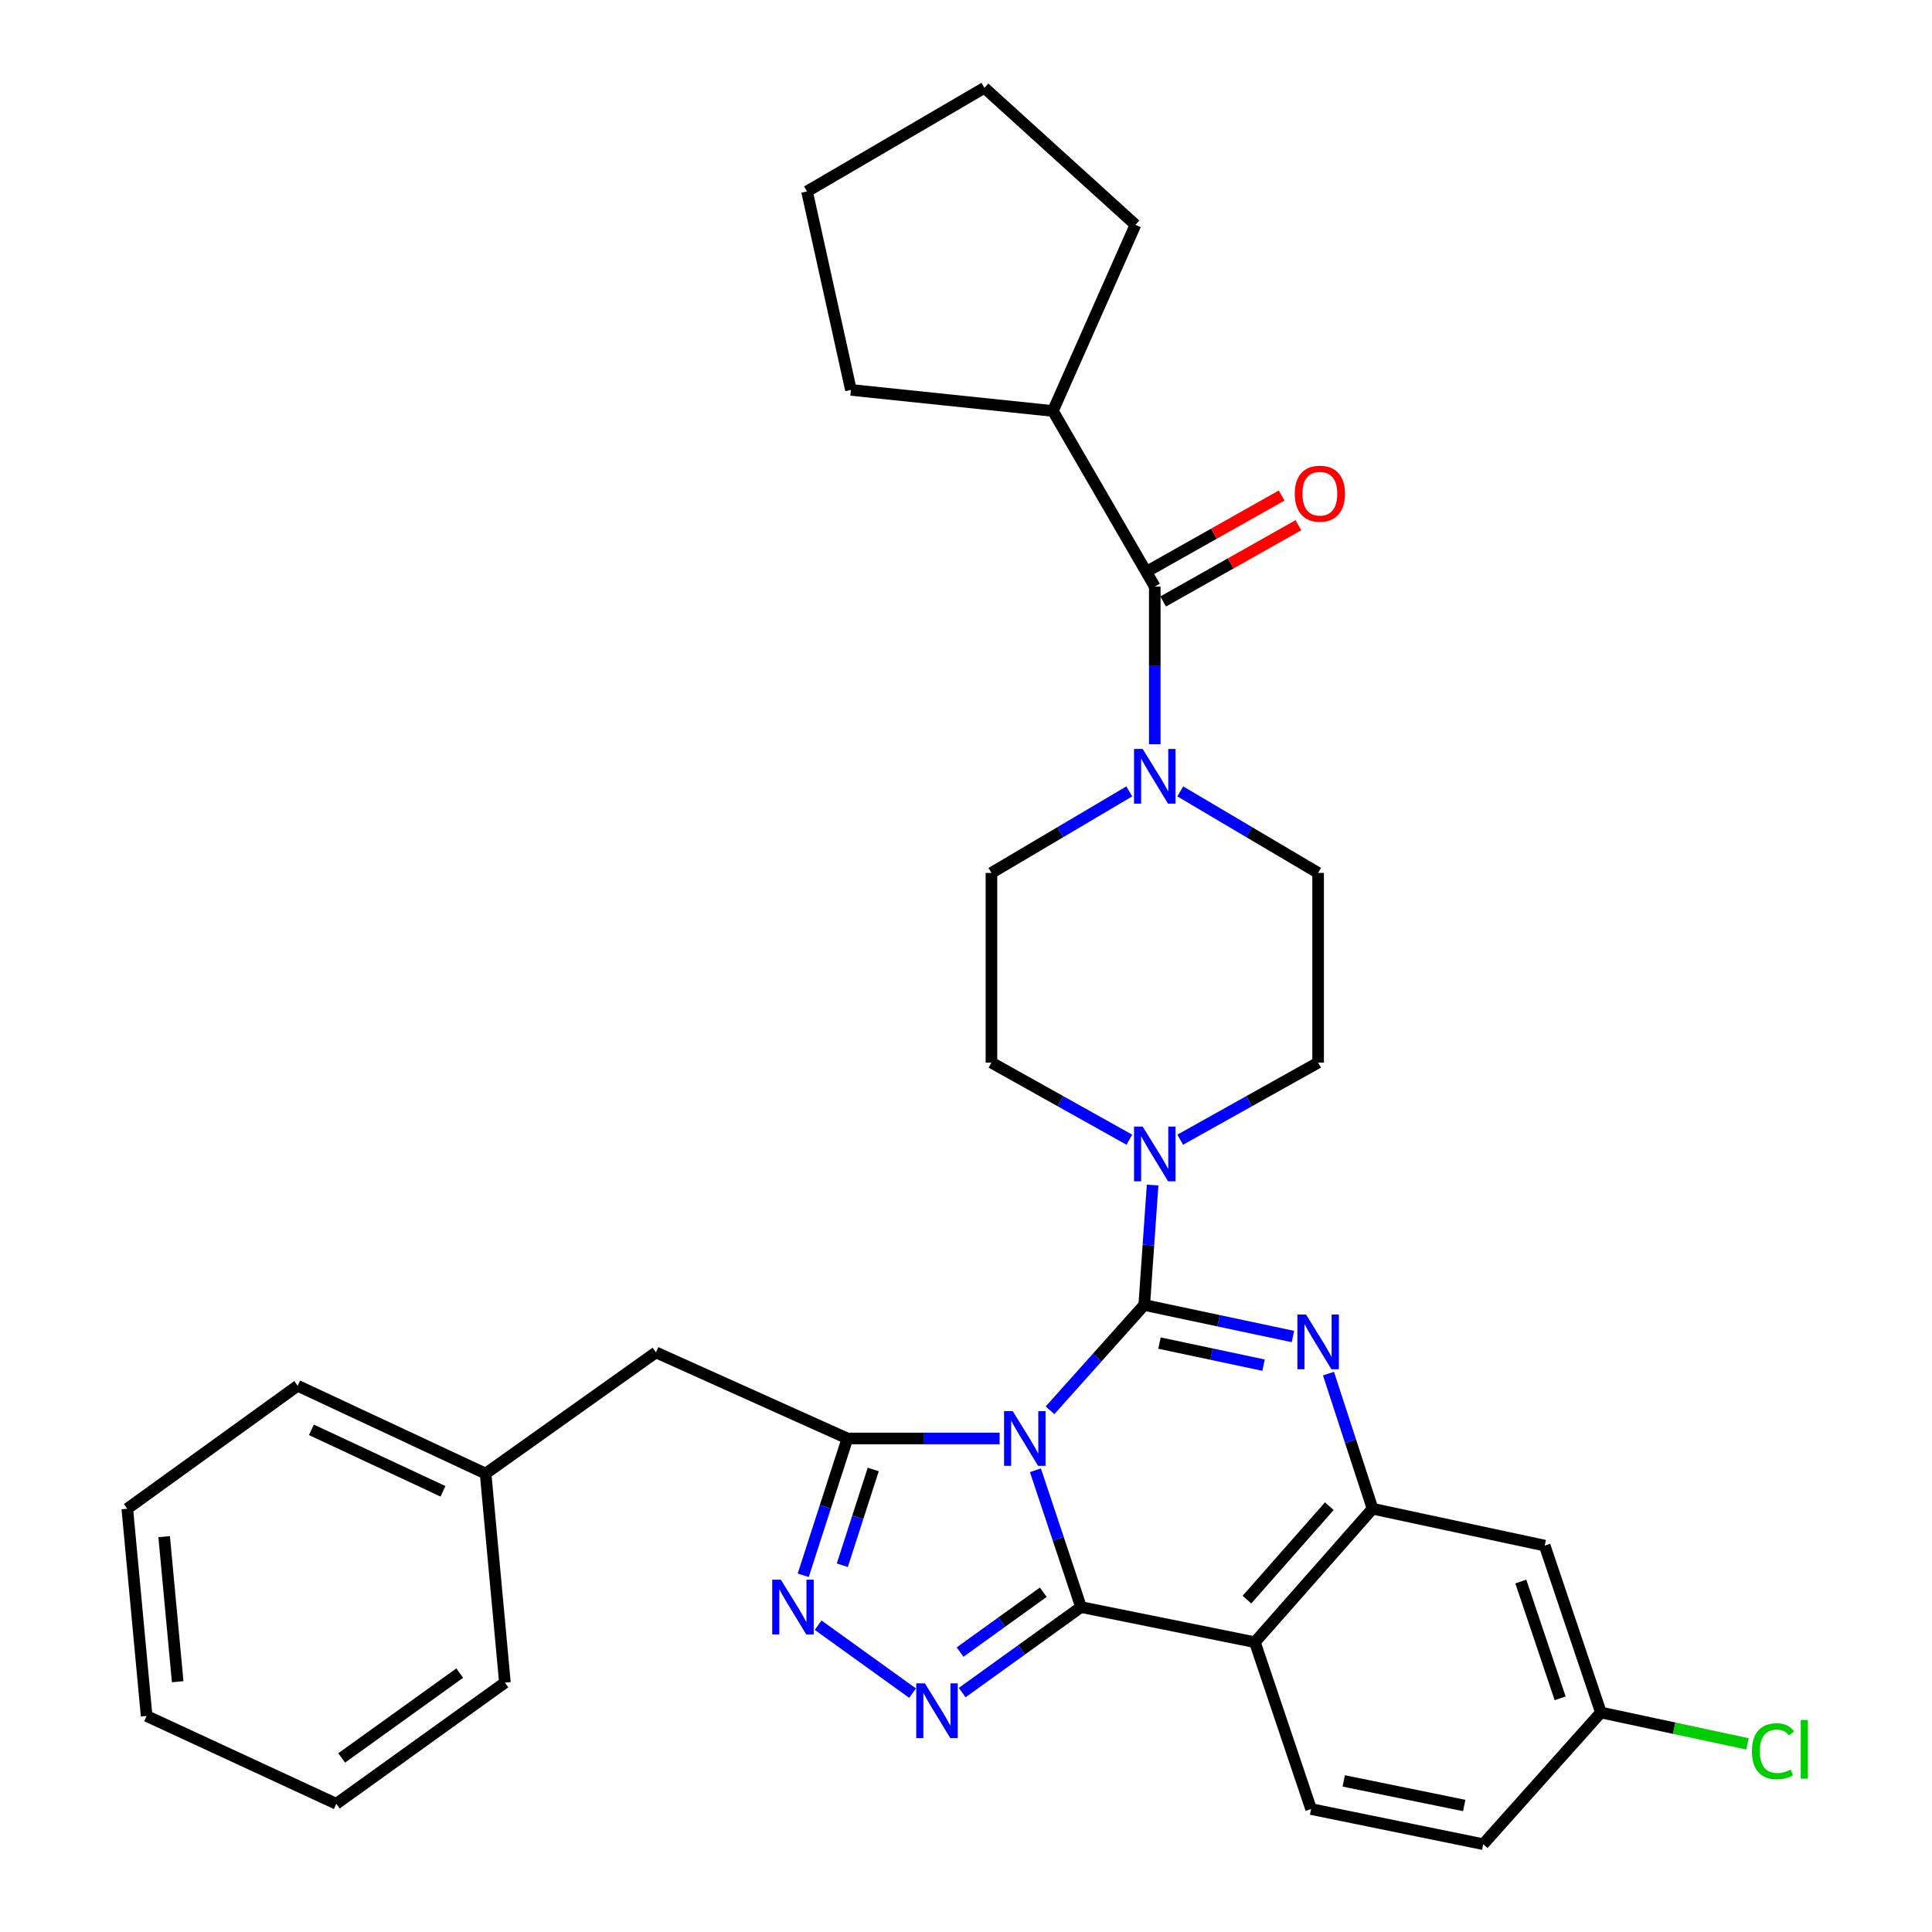 <?xml version='1.0' encoding='iso-8859-1'?>
<svg version='1.1' baseProfile='full'
              xmlns='http://www.w3.org/2000/svg'
                      xmlns:rdkit='http://www.rdkit.org/xml'
                      xmlns:xlink='http://www.w3.org/1999/xlink'
                  xml:space='preserve'
width='1000px' height='1000px' viewBox='0 0 1000 1000'>
<!-- END OF HEADER -->
<rect style='opacity:1.0;fill:#FFFFFF;stroke:none' width='1000' height='1000' x='0' y='0'> </rect>
<path class='bond-0' d='M 544.98,212.722 L 587.706,116.364' style='fill:none;fill-rule:evenodd;stroke:#000000;stroke-width:6px;stroke-linecap:butt;stroke-linejoin:miter;stroke-opacity:1' />
<path class='bond-1' d='M 544.98,212.722 L 440.434,201.817' style='fill:none;fill-rule:evenodd;stroke:#000000;stroke-width:6px;stroke-linecap:butt;stroke-linejoin:miter;stroke-opacity:1' />
<path class='bond-2' d='M 544.98,212.722 L 597.709,303.637' style='fill:none;fill-rule:evenodd;stroke:#000000;stroke-width:6px;stroke-linecap:butt;stroke-linejoin:miter;stroke-opacity:1' />
<path class='bond-3' d='M 584.513,409.623 L 548.841,430.722' style='fill:none;fill-rule:evenodd;stroke:#0000FF;stroke-width:6px;stroke-linecap:butt;stroke-linejoin:miter;stroke-opacity:1' />
<path class='bond-3' d='M 548.841,430.722 L 513.168,451.821' style='fill:none;fill-rule:evenodd;stroke:#000000;stroke-width:6px;stroke-linecap:butt;stroke-linejoin:miter;stroke-opacity:1' />
<path class='bond-4' d='M 597.709,385.204 L 597.709,344.42' style='fill:none;fill-rule:evenodd;stroke:#0000FF;stroke-width:6px;stroke-linecap:butt;stroke-linejoin:miter;stroke-opacity:1' />
<path class='bond-4' d='M 597.709,344.42 L 597.709,303.637' style='fill:none;fill-rule:evenodd;stroke:#000000;stroke-width:6px;stroke-linecap:butt;stroke-linejoin:miter;stroke-opacity:1' />
<path class='bond-5' d='M 610.905,409.622 L 646.582,430.722' style='fill:none;fill-rule:evenodd;stroke:#0000FF;stroke-width:6px;stroke-linecap:butt;stroke-linejoin:miter;stroke-opacity:1' />
<path class='bond-5' d='M 646.582,430.722 L 682.26,451.821' style='fill:none;fill-rule:evenodd;stroke:#000000;stroke-width:6px;stroke-linecap:butt;stroke-linejoin:miter;stroke-opacity:1' />
<path class='bond-6' d='M 602.044,311.325 L 637.044,291.587' style='fill:none;fill-rule:evenodd;stroke:#000000;stroke-width:6px;stroke-linecap:butt;stroke-linejoin:miter;stroke-opacity:1' />
<path class='bond-6' d='M 637.044,291.587 L 672.044,271.85' style='fill:none;fill-rule:evenodd;stroke:#FF0000;stroke-width:6px;stroke-linecap:butt;stroke-linejoin:miter;stroke-opacity:1' />
<path class='bond-6' d='M 593.374,295.949 L 628.374,276.212' style='fill:none;fill-rule:evenodd;stroke:#000000;stroke-width:6px;stroke-linecap:butt;stroke-linejoin:miter;stroke-opacity:1' />
<path class='bond-6' d='M 628.374,276.212 L 663.374,256.475' style='fill:none;fill-rule:evenodd;stroke:#FF0000;stroke-width:6px;stroke-linecap:butt;stroke-linejoin:miter;stroke-opacity:1' />
<path class='bond-7' d='M 587.706,116.364 L 509.53,45.455' style='fill:none;fill-rule:evenodd;stroke:#000000;stroke-width:6px;stroke-linecap:butt;stroke-linejoin:miter;stroke-opacity:1' />
<path class='bond-8' d='M 440.434,201.817 L 417.713,99.086' style='fill:none;fill-rule:evenodd;stroke:#000000;stroke-width:6px;stroke-linecap:butt;stroke-linejoin:miter;stroke-opacity:1' />
<path class='bond-9' d='M 513.168,451.821 L 513.168,550.003' style='fill:none;fill-rule:evenodd;stroke:#000000;stroke-width:6px;stroke-linecap:butt;stroke-linejoin:miter;stroke-opacity:1' />
<path class='bond-10' d='M 649.526,850 L 678.621,936.364' style='fill:none;fill-rule:evenodd;stroke:#000000;stroke-width:6px;stroke-linecap:butt;stroke-linejoin:miter;stroke-opacity:1' />
<path class='bond-11' d='M 649.526,850 L 710.433,780.914' style='fill:none;fill-rule:evenodd;stroke:#000000;stroke-width:6px;stroke-linecap:butt;stroke-linejoin:miter;stroke-opacity:1' />
<path class='bond-11' d='M 645.421,827.964 L 688.057,779.603' style='fill:none;fill-rule:evenodd;stroke:#000000;stroke-width:6px;stroke-linecap:butt;stroke-linejoin:miter;stroke-opacity:1' />
<path class='bond-12' d='M 649.526,850 L 559.533,831.819' style='fill:none;fill-rule:evenodd;stroke:#000000;stroke-width:6px;stroke-linecap:butt;stroke-linejoin:miter;stroke-opacity:1' />
<path class='bond-13' d='M 710.433,780.914 L 799.534,800.007' style='fill:none;fill-rule:evenodd;stroke:#000000;stroke-width:6px;stroke-linecap:butt;stroke-linejoin:miter;stroke-opacity:1' />
<path class='bond-14' d='M 710.433,780.914 L 699.026,745.947' style='fill:none;fill-rule:evenodd;stroke:#000000;stroke-width:6px;stroke-linecap:butt;stroke-linejoin:miter;stroke-opacity:1' />
<path class='bond-14' d='M 699.026,745.947 L 687.62,710.98' style='fill:none;fill-rule:evenodd;stroke:#0000FF;stroke-width:6px;stroke-linecap:butt;stroke-linejoin:miter;stroke-opacity:1' />
<path class='bond-15' d='M 669.219,691.783 L 630.738,683.619' style='fill:none;fill-rule:evenodd;stroke:#0000FF;stroke-width:6px;stroke-linecap:butt;stroke-linejoin:miter;stroke-opacity:1' />
<path class='bond-15' d='M 630.738,683.619 L 592.257,675.456' style='fill:none;fill-rule:evenodd;stroke:#000000;stroke-width:6px;stroke-linecap:butt;stroke-linejoin:miter;stroke-opacity:1' />
<path class='bond-15' d='M 654.012,706.601 L 627.075,700.886' style='fill:none;fill-rule:evenodd;stroke:#0000FF;stroke-width:6px;stroke-linecap:butt;stroke-linejoin:miter;stroke-opacity:1' />
<path class='bond-15' d='M 627.075,700.886 L 600.138,695.172' style='fill:none;fill-rule:evenodd;stroke:#000000;stroke-width:6px;stroke-linecap:butt;stroke-linejoin:miter;stroke-opacity:1' />
<path class='bond-16' d='M 592.257,675.456 L 567.876,702.706' style='fill:none;fill-rule:evenodd;stroke:#000000;stroke-width:6px;stroke-linecap:butt;stroke-linejoin:miter;stroke-opacity:1' />
<path class='bond-16' d='M 567.876,702.706 L 543.495,729.957' style='fill:none;fill-rule:evenodd;stroke:#0000FF;stroke-width:6px;stroke-linecap:butt;stroke-linejoin:miter;stroke-opacity:1' />
<path class='bond-17' d='M 592.257,675.456 L 594.421,644.422' style='fill:none;fill-rule:evenodd;stroke:#000000;stroke-width:6px;stroke-linecap:butt;stroke-linejoin:miter;stroke-opacity:1' />
<path class='bond-17' d='M 594.421,644.422 L 596.585,613.389' style='fill:none;fill-rule:evenodd;stroke:#0000FF;stroke-width:6px;stroke-linecap:butt;stroke-linejoin:miter;stroke-opacity:1' />
<path class='bond-18' d='M 610.871,589.912 L 646.565,569.957' style='fill:none;fill-rule:evenodd;stroke:#0000FF;stroke-width:6px;stroke-linecap:butt;stroke-linejoin:miter;stroke-opacity:1' />
<path class='bond-18' d='M 646.565,569.957 L 682.26,550.003' style='fill:none;fill-rule:evenodd;stroke:#000000;stroke-width:6px;stroke-linecap:butt;stroke-linejoin:miter;stroke-opacity:1' />
<path class='bond-19' d='M 584.548,589.911 L 548.858,569.957' style='fill:none;fill-rule:evenodd;stroke:#0000FF;stroke-width:6px;stroke-linecap:butt;stroke-linejoin:miter;stroke-opacity:1' />
<path class='bond-19' d='M 548.858,569.957 L 513.168,550.003' style='fill:none;fill-rule:evenodd;stroke:#000000;stroke-width:6px;stroke-linecap:butt;stroke-linejoin:miter;stroke-opacity:1' />
<path class='bond-20' d='M 559.533,831.819 L 547.729,796.415' style='fill:none;fill-rule:evenodd;stroke:#000000;stroke-width:6px;stroke-linecap:butt;stroke-linejoin:miter;stroke-opacity:1' />
<path class='bond-20' d='M 547.729,796.415 L 535.925,761.011' style='fill:none;fill-rule:evenodd;stroke:#0000FF;stroke-width:6px;stroke-linecap:butt;stroke-linejoin:miter;stroke-opacity:1' />
<path class='bond-21' d='M 559.533,831.819 L 528.777,853.949' style='fill:none;fill-rule:evenodd;stroke:#000000;stroke-width:6px;stroke-linecap:butt;stroke-linejoin:miter;stroke-opacity:1' />
<path class='bond-21' d='M 528.777,853.949 L 498.021,876.079' style='fill:none;fill-rule:evenodd;stroke:#0000FF;stroke-width:6px;stroke-linecap:butt;stroke-linejoin:miter;stroke-opacity:1' />
<path class='bond-21' d='M 539.996,824.13 L 518.467,839.621' style='fill:none;fill-rule:evenodd;stroke:#000000;stroke-width:6px;stroke-linecap:butt;stroke-linejoin:miter;stroke-opacity:1' />
<path class='bond-21' d='M 518.467,839.621 L 496.938,855.112' style='fill:none;fill-rule:evenodd;stroke:#0000FF;stroke-width:6px;stroke-linecap:butt;stroke-linejoin:miter;stroke-opacity:1' />
<path class='bond-22' d='M 517.402,744.552 L 478.011,744.552' style='fill:none;fill-rule:evenodd;stroke:#0000FF;stroke-width:6px;stroke-linecap:butt;stroke-linejoin:miter;stroke-opacity:1' />
<path class='bond-22' d='M 478.011,744.552 L 438.62,744.552' style='fill:none;fill-rule:evenodd;stroke:#000000;stroke-width:6px;stroke-linecap:butt;stroke-linejoin:miter;stroke-opacity:1' />
<path class='bond-23' d='M 438.62,744.552 L 427.185,779.959' style='fill:none;fill-rule:evenodd;stroke:#000000;stroke-width:6px;stroke-linecap:butt;stroke-linejoin:miter;stroke-opacity:1' />
<path class='bond-23' d='M 427.185,779.959 L 415.75,815.366' style='fill:none;fill-rule:evenodd;stroke:#0000FF;stroke-width:6px;stroke-linecap:butt;stroke-linejoin:miter;stroke-opacity:1' />
<path class='bond-23' d='M 451.987,760.599 L 443.982,785.384' style='fill:none;fill-rule:evenodd;stroke:#000000;stroke-width:6px;stroke-linecap:butt;stroke-linejoin:miter;stroke-opacity:1' />
<path class='bond-23' d='M 443.982,785.384 L 435.978,810.169' style='fill:none;fill-rule:evenodd;stroke:#0000FF;stroke-width:6px;stroke-linecap:butt;stroke-linejoin:miter;stroke-opacity:1' />
<path class='bond-24' d='M 438.62,744.552 L 339.526,700.001' style='fill:none;fill-rule:evenodd;stroke:#000000;stroke-width:6px;stroke-linecap:butt;stroke-linejoin:miter;stroke-opacity:1' />
<path class='bond-25' d='M 423.472,841.199 L 472.35,876.368' style='fill:none;fill-rule:evenodd;stroke:#0000FF;stroke-width:6px;stroke-linecap:butt;stroke-linejoin:miter;stroke-opacity:1' />
<path class='bond-26' d='M 682.26,550.003 L 682.26,451.821' style='fill:none;fill-rule:evenodd;stroke:#000000;stroke-width:6px;stroke-linecap:butt;stroke-linejoin:miter;stroke-opacity:1' />
<path class='bond-27' d='M 339.526,700.001 L 251.347,762.733' style='fill:none;fill-rule:evenodd;stroke:#000000;stroke-width:6px;stroke-linecap:butt;stroke-linejoin:miter;stroke-opacity:1' />
<path class='bond-28' d='M 251.347,762.733 L 154.068,717.27' style='fill:none;fill-rule:evenodd;stroke:#000000;stroke-width:6px;stroke-linecap:butt;stroke-linejoin:miter;stroke-opacity:1' />
<path class='bond-28' d='M 229.282,771.905 L 161.187,740.081' style='fill:none;fill-rule:evenodd;stroke:#000000;stroke-width:6px;stroke-linecap:butt;stroke-linejoin:miter;stroke-opacity:1' />
<path class='bond-29' d='M 251.347,762.733 L 261.34,870.926' style='fill:none;fill-rule:evenodd;stroke:#000000;stroke-width:6px;stroke-linecap:butt;stroke-linejoin:miter;stroke-opacity:1' />
<path class='bond-30' d='M 154.068,717.27 L 65.889,780.914' style='fill:none;fill-rule:evenodd;stroke:#000000;stroke-width:6px;stroke-linecap:butt;stroke-linejoin:miter;stroke-opacity:1' />
<path class='bond-31' d='M 767.712,954.545 L 828.62,886.381' style='fill:none;fill-rule:evenodd;stroke:#000000;stroke-width:6px;stroke-linecap:butt;stroke-linejoin:miter;stroke-opacity:1' />
<path class='bond-32' d='M 767.712,954.545 L 678.621,936.364' style='fill:none;fill-rule:evenodd;stroke:#000000;stroke-width:6px;stroke-linecap:butt;stroke-linejoin:miter;stroke-opacity:1' />
<path class='bond-32' d='M 757.878,934.523 L 695.514,921.797' style='fill:none;fill-rule:evenodd;stroke:#000000;stroke-width:6px;stroke-linecap:butt;stroke-linejoin:miter;stroke-opacity:1' />
<path class='bond-33' d='M 828.62,886.381 L 799.534,800.007' style='fill:none;fill-rule:evenodd;stroke:#000000;stroke-width:6px;stroke-linecap:butt;stroke-linejoin:miter;stroke-opacity:1' />
<path class='bond-33' d='M 807.528,879.058 L 787.168,818.596' style='fill:none;fill-rule:evenodd;stroke:#000000;stroke-width:6px;stroke-linecap:butt;stroke-linejoin:miter;stroke-opacity:1' />
<path class='bond-34' d='M 828.62,886.381 L 866.566,894.505' style='fill:none;fill-rule:evenodd;stroke:#000000;stroke-width:6px;stroke-linecap:butt;stroke-linejoin:miter;stroke-opacity:1' />
<path class='bond-34' d='M 866.566,894.505 L 904.513,902.629' style='fill:none;fill-rule:evenodd;stroke:#00CC00;stroke-width:6px;stroke-linecap:butt;stroke-linejoin:miter;stroke-opacity:1' />
<path class='bond-35' d='M 261.34,870.926 L 174.073,933.638' style='fill:none;fill-rule:evenodd;stroke:#000000;stroke-width:6px;stroke-linecap:butt;stroke-linejoin:miter;stroke-opacity:1' />
<path class='bond-35' d='M 237.949,865.999 L 176.862,909.897' style='fill:none;fill-rule:evenodd;stroke:#000000;stroke-width:6px;stroke-linecap:butt;stroke-linejoin:miter;stroke-opacity:1' />
<path class='bond-36' d='M 65.889,780.914 L 75.892,888.186' style='fill:none;fill-rule:evenodd;stroke:#000000;stroke-width:6px;stroke-linecap:butt;stroke-linejoin:miter;stroke-opacity:1' />
<path class='bond-36' d='M 84.965,795.366 L 91.967,870.456' style='fill:none;fill-rule:evenodd;stroke:#000000;stroke-width:6px;stroke-linecap:butt;stroke-linejoin:miter;stroke-opacity:1' />
<path class='bond-37' d='M 174.073,933.638 L 75.892,888.186' style='fill:none;fill-rule:evenodd;stroke:#000000;stroke-width:6px;stroke-linecap:butt;stroke-linejoin:miter;stroke-opacity:1' />
<path class='bond-38' d='M 417.713,99.086 L 509.53,45.455' style='fill:none;fill-rule:evenodd;stroke:#000000;stroke-width:6px;stroke-linecap:butt;stroke-linejoin:miter;stroke-opacity:1' />
<path  class='atom-1' d='M 591.449 387.658
L 600.729 402.658
Q 601.649 404.138, 603.129 406.818
Q 604.609 409.498, 604.689 409.658
L 604.689 387.658
L 608.449 387.658
L 608.449 415.978
L 604.569 415.978
L 594.609 399.578
Q 593.449 397.658, 592.209 395.458
Q 591.009 393.258, 590.649 392.578
L 590.649 415.978
L 586.969 415.978
L 586.969 387.658
L 591.449 387.658
' fill='#0000FF'/>
<path  class='atom-3' d='M 670.162 255.528
Q 670.162 248.728, 673.522 244.928
Q 676.882 241.128, 683.162 241.128
Q 689.442 241.128, 692.802 244.928
Q 696.162 248.728, 696.162 255.528
Q 696.162 262.408, 692.762 266.328
Q 689.362 270.208, 683.162 270.208
Q 676.922 270.208, 673.522 266.328
Q 670.162 262.448, 670.162 255.528
M 683.162 267.008
Q 687.482 267.008, 689.802 264.128
Q 692.162 261.208, 692.162 255.528
Q 692.162 249.968, 689.802 247.168
Q 687.482 244.328, 683.162 244.328
Q 678.842 244.328, 676.482 247.128
Q 674.162 249.928, 674.162 255.528
Q 674.162 261.248, 676.482 264.128
Q 678.842 267.008, 683.162 267.008
' fill='#FF0000'/>
<path  class='atom-9' d='M 676 680.389
L 685.28 695.389
Q 686.2 696.869, 687.68 699.549
Q 689.16 702.229, 689.24 702.389
L 689.24 680.389
L 693 680.389
L 693 708.709
L 689.12 708.709
L 679.16 692.309
Q 678 690.389, 676.76 688.189
Q 675.56 685.989, 675.2 685.309
L 675.2 708.709
L 671.52 708.709
L 671.52 680.389
L 676 680.389
' fill='#0000FF'/>
<path  class='atom-11' d='M 591.449 583.11
L 600.729 598.11
Q 601.649 599.59, 603.129 602.27
Q 604.609 604.95, 604.689 605.11
L 604.689 583.11
L 608.449 583.11
L 608.449 611.43
L 604.569 611.43
L 594.609 595.03
Q 593.449 593.11, 592.209 590.91
Q 591.009 588.71, 590.649 588.03
L 590.649 611.43
L 586.969 611.43
L 586.969 583.11
L 591.449 583.11
' fill='#0000FF'/>
<path  class='atom-13' d='M 524.177 730.392
L 533.457 745.392
Q 534.377 746.872, 535.857 749.552
Q 537.337 752.232, 537.417 752.392
L 537.417 730.392
L 541.177 730.392
L 541.177 758.712
L 537.297 758.712
L 527.337 742.312
Q 526.177 740.392, 524.937 738.192
Q 523.737 735.992, 523.377 735.312
L 523.377 758.712
L 519.697 758.712
L 519.697 730.392
L 524.177 730.392
' fill='#0000FF'/>
<path  class='atom-15' d='M 404.176 817.659
L 413.456 832.659
Q 414.376 834.139, 415.856 836.819
Q 417.336 839.499, 417.416 839.659
L 417.416 817.659
L 421.176 817.659
L 421.176 845.979
L 417.296 845.979
L 407.336 829.579
Q 406.176 827.659, 404.936 825.459
Q 403.736 823.259, 403.376 822.579
L 403.376 845.979
L 399.696 845.979
L 399.696 817.659
L 404.176 817.659
' fill='#0000FF'/>
<path  class='atom-16' d='M 478.725 871.299
L 488.005 886.299
Q 488.925 887.779, 490.405 890.459
Q 491.885 893.139, 491.965 893.299
L 491.965 871.299
L 495.725 871.299
L 495.725 899.619
L 491.845 899.619
L 481.885 883.219
Q 480.725 881.299, 479.485 879.099
Q 478.285 876.899, 477.925 876.219
L 477.925 899.619
L 474.245 899.619
L 474.245 871.299
L 478.725 871.299
' fill='#0000FF'/>
<path  class='atom-27' d='M 906.791 906.435
Q 906.791 899.395, 910.071 895.715
Q 913.391 891.995, 919.671 891.995
Q 925.511 891.995, 928.631 896.115
L 925.991 898.275
Q 923.711 895.275, 919.671 895.275
Q 915.391 895.275, 913.111 898.155
Q 910.871 900.995, 910.871 906.435
Q 910.871 912.035, 913.191 914.915
Q 915.551 917.795, 920.111 917.795
Q 923.231 917.795, 926.871 915.915
L 927.991 918.915
Q 926.511 919.875, 924.271 920.435
Q 922.031 920.995, 919.551 920.995
Q 913.391 920.995, 910.071 917.235
Q 906.791 913.475, 906.791 906.435
' fill='#00CC00'/>
<path  class='atom-27' d='M 932.071 890.275
L 935.751 890.275
L 935.751 920.635
L 932.071 920.635
L 932.071 890.275
' fill='#00CC00'/>
</svg>
